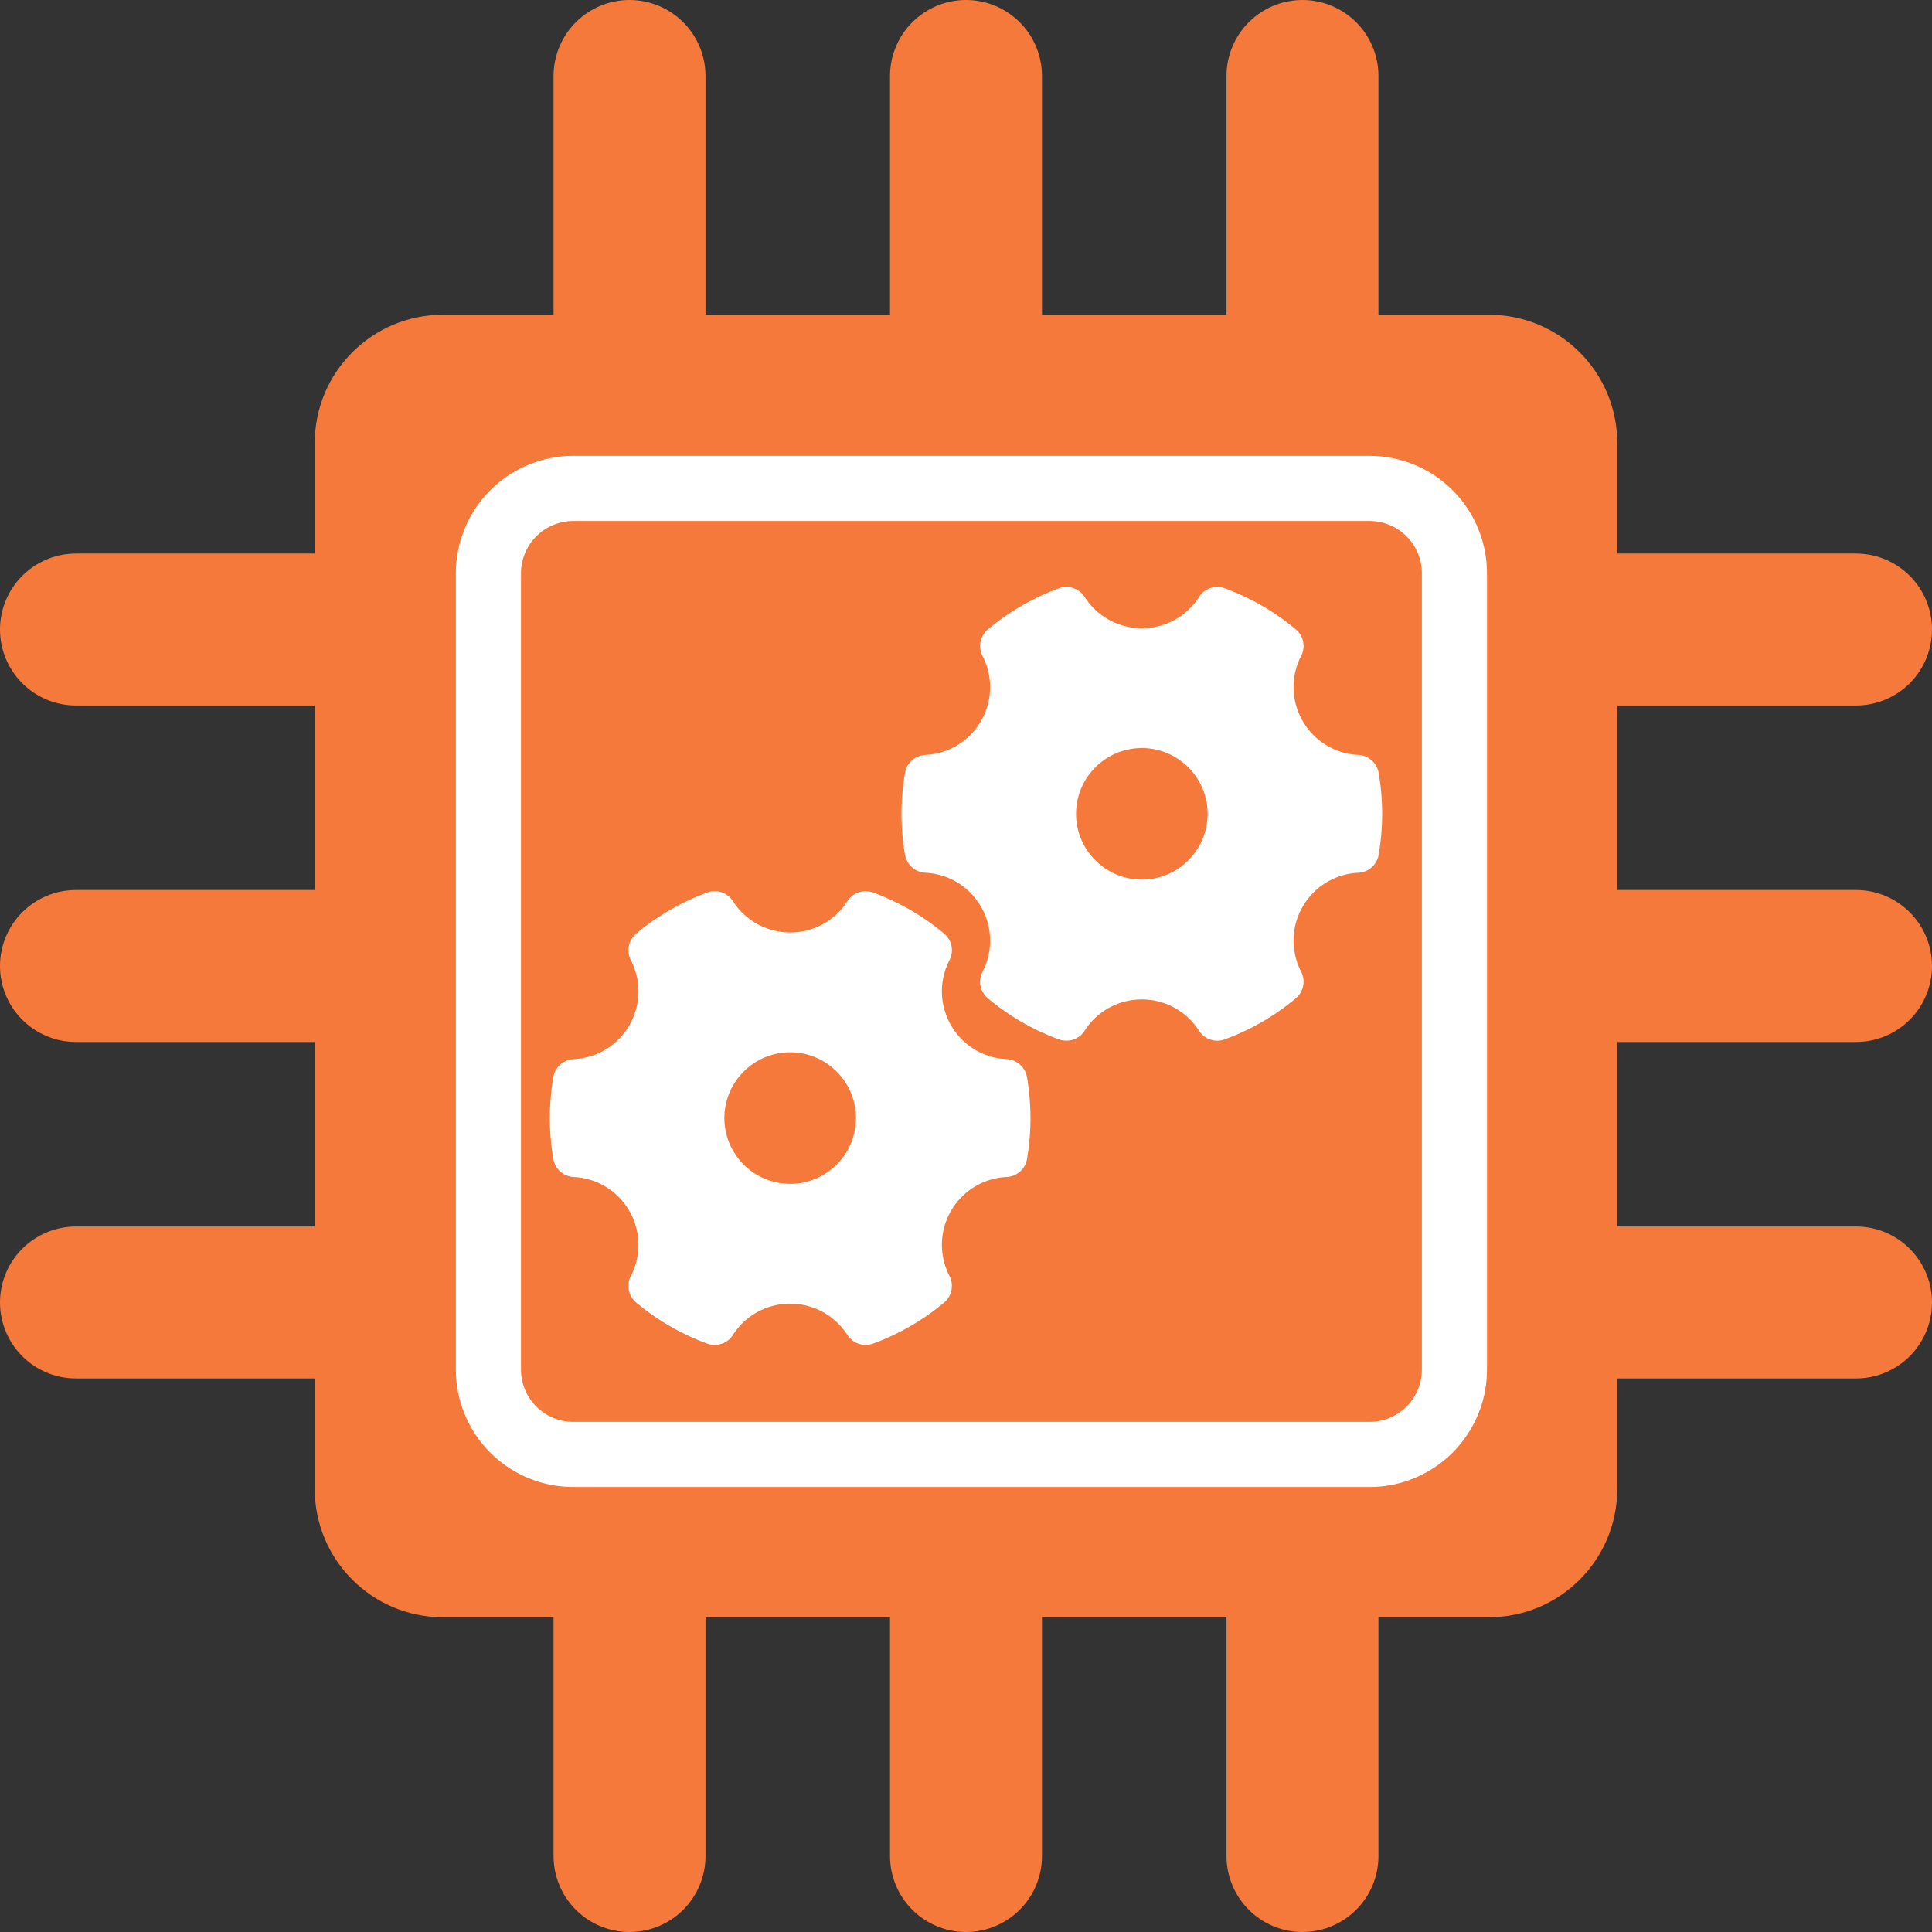<?xml version="1.0" encoding="UTF-8"?>
<svg data-bbox="7 7 164 164" viewBox="0 0 178 178" xmlns="http://www.w3.org/2000/svg" data-type="ugc">
    <rect x="0" y="0" width="178" height="178" fill="#333333" stroke="none"/>
    <g>
        <path stroke="#f5793b" stroke-linecap="round" stroke-width="14" stroke-miterlimit="10" fill="#ffffff" d="M120 7v164"/>
        <path stroke="#f5793b" stroke-linecap="round" stroke-width="14" stroke-miterlimit="10" fill="#ffffff" d="M58 7v164"/>
        <path stroke="#f5793b" stroke-linecap="round" stroke-width="14" stroke-miterlimit="10" fill="#ffffff" d="M89 7v164"/>
        <path stroke="#ffffff" stroke-miterlimit="10" stroke-width="5" fill="#ffffff" d="M88.5 96V81"/>
        <path stroke="#f5793b" stroke-linecap="round" stroke-width="14" stroke-miterlimit="10" fill="#ffffff" d="M7 58h164"/>
        <path stroke="#f5793b" stroke-linecap="round" stroke-width="14" stroke-miterlimit="10" fill="#ffffff" d="M7 120h164"/>
        <path stroke="#f5793b" stroke-linecap="round" stroke-width="14" stroke-miterlimit="10" fill="#ffffff" d="M7 89h164"/>
        <path fill="#f5793b" d="M149 40.81v96.38c0 6.522-5.288 11.81-11.81 11.81H40.81C34.288 149 29 143.712 29 137.19V40.81C29 34.288 34.288 29 40.81 29h96.38c6.522 0 11.81 5.288 11.81 11.81z"/>
        <path fill="none" stroke-width="6" stroke="#ffffff" stroke-miterlimit="10" d="M134 52.82v73.36a7.82 7.82 0 0 1-7.82 7.82H52.82a7.82 7.82 0 0 1-7.82-7.82V52.82A7.82 7.82 0 0 1 52.82 45h73.36a7.82 7.82 0 0 1 7.82 7.82z"/>
        <path d="M79.76 122.92c-.33 0-.65-.17-.84-.46-1.35-2.09-3.63-3.34-6.11-3.34s-4.76 1.25-6.11 3.34c-.19.29-.51.46-.84.46-.12 0-.23-.02-.34-.06a20.85 20.85 0 0 1-6.24-3.61 1 1 0 0 1-.25-1.22 7.232 7.232 0 0 0-.16-6.96 7.23 7.23 0 0 0-5.95-3.62c-.47-.02-.86-.37-.94-.83-.2-1.19-.31-2.4-.31-3.6s.1-2.42.31-3.6c.08-.46.47-.81.94-.83a7.23 7.23 0 0 0 5.95-3.62c1.24-2.15 1.3-4.75.16-6.96a.997.997 0 0 1 .25-1.22c1.87-1.56 3.97-2.78 6.24-3.61.11-.04.23-.06.34-.06.33 0 .65.17.84.46 1.35 2.09 3.63 3.34 6.11 3.34s4.76-1.25 6.11-3.34c.19-.29.51-.46.84-.46.11 0 .23.02.34.06 2.28.84 4.38 2.05 6.24 3.61a1 1 0 0 1 .25 1.22 7.232 7.232 0 0 0 .16 6.96 7.23 7.23 0 0 0 5.95 3.62c.47.02.86.37.94.83.2 1.19.31 2.4.31 3.6s-.1 2.42-.31 3.6c-.08.46-.47.81-.94.83a7.23 7.23 0 0 0-5.95 3.62 7.232 7.232 0 0 0-.16 6.96c.21.42.11.92-.25 1.22a21.064 21.064 0 0 1-6.24 3.61c-.11.04-.23.06-.34.06Zm-6.95-26.96c-3.89 0-7.06 3.17-7.06 7.06s3.17 7.06 7.06 7.06 7.06-3.17 7.06-7.06-3.17-7.06-7.06-7.06Z" fill="#ffffff"/>
        <path d="M79.75 84.11c2.19.8 4.19 1.97 5.95 3.44a8.268 8.268 0 0 0 .18 7.91 8.267 8.267 0 0 0 6.77 4.12 20.473 20.473 0 0 1 0 6.88 8.258 8.258 0 0 0-6.77 4.12 8.215 8.215 0 0 0-.18 7.91 19.825 19.825 0 0 1-5.95 3.44c-1.47-2.29-4.04-3.8-6.95-3.8s-5.48 1.52-6.95 3.8c-2.19-.8-4.19-1.97-5.95-3.44a8.242 8.242 0 0 0-.19-7.91 8.265 8.265 0 0 0-6.76-4.12 20.473 20.473 0 0 1 0-6.88c2.71-.13 5.31-1.59 6.76-4.12 1.46-2.52 1.43-5.5.19-7.91 1.75-1.47 3.76-2.64 5.95-3.44 1.47 2.29 4.04 3.8 6.95 3.8s5.48-1.52 6.95-3.8m-6.95 26.96c4.45 0 8.06-3.61 8.06-8.06s-3.61-8.06-8.06-8.06-8.06 3.61-8.06 8.06 3.61 8.06 8.06 8.06m6.95-28.96c-.67 0-1.31.33-1.68.92-1.16 1.81-3.13 2.88-5.27 2.88s-4.11-1.08-5.27-2.88a1.998 1.998 0 0 0-2.37-.8 22.07 22.07 0 0 0-6.54 3.78c-.72.6-.92 1.62-.5 2.45.98 1.91.93 4.15-.14 6a6.23 6.23 0 0 1-5.13 3.12c-.94.05-1.72.74-1.87 1.66-.21 1.24-.32 2.51-.32 3.77s.11 2.53.32 3.77c.16.92.94 1.61 1.87 1.66 2.14.1 4.06 1.27 5.13 3.12a6.239 6.239 0 0 1 .14 6c-.43.83-.22 1.85.5 2.45 1.96 1.64 4.16 2.91 6.54 3.78.23.08.46.12.69.12.67 0 1.31-.33 1.68-.92 1.16-1.81 3.13-2.88 5.27-2.88s4.11 1.08 5.27 2.88a1.998 1.998 0 0 0 2.37.8c2.39-.88 4.59-2.15 6.54-3.78.72-.6.92-1.62.5-2.45-.98-1.91-.93-4.15.14-6a6.243 6.243 0 0 1 5.13-3.12c.94-.05 1.72-.74 1.87-1.66.21-1.24.32-2.51.32-3.77s-.11-2.53-.32-3.77c-.16-.92-.94-1.61-1.87-1.66a6.23 6.23 0 0 1-5.13-3.12 6.239 6.239 0 0 1-.14-6c.43-.83.22-1.85-.5-2.45-1.95-1.63-4.15-2.9-6.54-3.78-.23-.08-.46-.12-.69-.12Zm-6.95 26.96c-3.34 0-6.06-2.72-6.06-6.06s2.72-6.06 6.06-6.06 6.06 2.72 6.06 6.06-2.72 6.06-6.06 6.06Z" fill="#ffffff"/>
        <path d="M112.15 94.89c-.33 0-.65-.17-.84-.46-1.35-2.09-3.63-3.34-6.11-3.34s-4.76 1.25-6.11 3.34c-.19.29-.51.46-.84.46-.11 0-.23-.02-.34-.06-2.28-.83-4.38-2.05-6.24-3.61a1 1 0 0 1-.25-1.22 7.232 7.232 0 0 0-.16-6.96 7.23 7.23 0 0 0-5.95-3.62c-.47-.02-.86-.37-.94-.83-.2-1.19-.31-2.4-.31-3.6s.1-2.42.31-3.6c.08-.46.47-.81.94-.83a7.23 7.23 0 0 0 5.95-3.62c1.24-2.15 1.3-4.75.16-6.96a.997.997 0 0 1 .25-1.22c1.87-1.56 3.97-2.78 6.24-3.61.11-.04.23-.06.34-.06.33 0 .65.17.84.46 1.35 2.09 3.63 3.34 6.11 3.34s4.76-1.25 6.11-3.34c.19-.29.51-.46.84-.46.11 0 .23.02.34.06 2.28.84 4.38 2.05 6.24 3.61a1 1 0 0 1 .25 1.22 7.232 7.232 0 0 0 .16 6.96 7.23 7.23 0 0 0 5.95 3.62c.47.02.86.37.94.83.2 1.19.31 2.4.31 3.6s-.1 2.42-.31 3.6c-.08.46-.47.81-.94.83a7.23 7.23 0 0 0-5.95 3.62 7.232 7.232 0 0 0-.16 6.96c.21.42.11.92-.25 1.22a20.939 20.939 0 0 1-6.24 3.61c-.11.04-.23.06-.34.06Zm-6.95-26.96c-3.89 0-7.06 3.17-7.06 7.06s3.17 7.06 7.06 7.06 7.06-3.17 7.06-7.06-3.17-7.06-7.06-7.06Z" fill="#ffffff"/>
        <path d="M112.15 56.08c2.19.8 4.19 1.97 5.95 3.44a8.268 8.268 0 0 0 .18 7.91 8.267 8.267 0 0 0 6.77 4.12 20.473 20.473 0 0 1 0 6.88 8.258 8.258 0 0 0-6.77 4.12 8.215 8.215 0 0 0-.18 7.91 19.825 19.825 0 0 1-5.95 3.44c-1.47-2.29-4.04-3.8-6.95-3.8s-5.48 1.52-6.95 3.8c-2.19-.8-4.19-1.97-5.95-3.44a8.242 8.242 0 0 0-.19-7.91 8.265 8.265 0 0 0-6.76-4.12 20.473 20.473 0 0 1 0-6.88c2.71-.13 5.31-1.59 6.76-4.12 1.46-2.52 1.43-5.5.19-7.91 1.75-1.47 3.76-2.64 5.95-3.44 1.47 2.29 4.04 3.8 6.95 3.8s5.48-1.52 6.95-3.8m-6.95 26.96c4.45 0 8.06-3.61 8.06-8.06s-3.61-8.06-8.06-8.06-8.06 3.61-8.06 8.06 3.61 8.06 8.06 8.06m6.95-28.96c-.67 0-1.31.33-1.68.92-1.16 1.81-3.13 2.88-5.27 2.88s-4.11-1.08-5.27-2.88a1.998 1.998 0 0 0-2.37-.8 22.07 22.07 0 0 0-6.54 3.78c-.72.6-.92 1.62-.5 2.45.98 1.91.93 4.15-.14 6a6.23 6.23 0 0 1-5.13 3.12c-.94.05-1.72.74-1.87 1.66-.21 1.24-.32 2.51-.32 3.77s.11 2.53.32 3.77c.16.92.94 1.61 1.87 1.66 2.14.1 4.06 1.27 5.13 3.12a6.239 6.239 0 0 1 .14 6c-.43.83-.22 1.85.5 2.45 1.96 1.64 4.16 2.91 6.54 3.78.23.08.46.12.69.12.67 0 1.31-.33 1.68-.92 1.16-1.81 3.13-2.88 5.27-2.88s4.11 1.08 5.27 2.88a1.998 1.998 0 0 0 2.37.8c2.39-.88 4.59-2.15 6.54-3.78.72-.6.92-1.62.5-2.45-.98-1.91-.93-4.15.14-6a6.243 6.243 0 0 1 5.13-3.12c.94-.05 1.72-.74 1.87-1.66.21-1.24.32-2.51.32-3.77s-.11-2.53-.32-3.77c-.16-.92-.94-1.61-1.87-1.66a6.23 6.23 0 0 1-5.13-3.12 6.239 6.239 0 0 1-.14-6c.43-.83.22-1.85-.5-2.45-1.95-1.63-4.15-2.9-6.54-3.78-.23-.08-.46-.12-.69-.12Zm-6.95 26.96c-3.34 0-6.06-2.72-6.06-6.06s2.72-6.06 6.06-6.06 6.06 2.72 6.06 6.06-2.72 6.06-6.06 6.06Z" fill="#ffffff"/>
    </g>
</svg>
